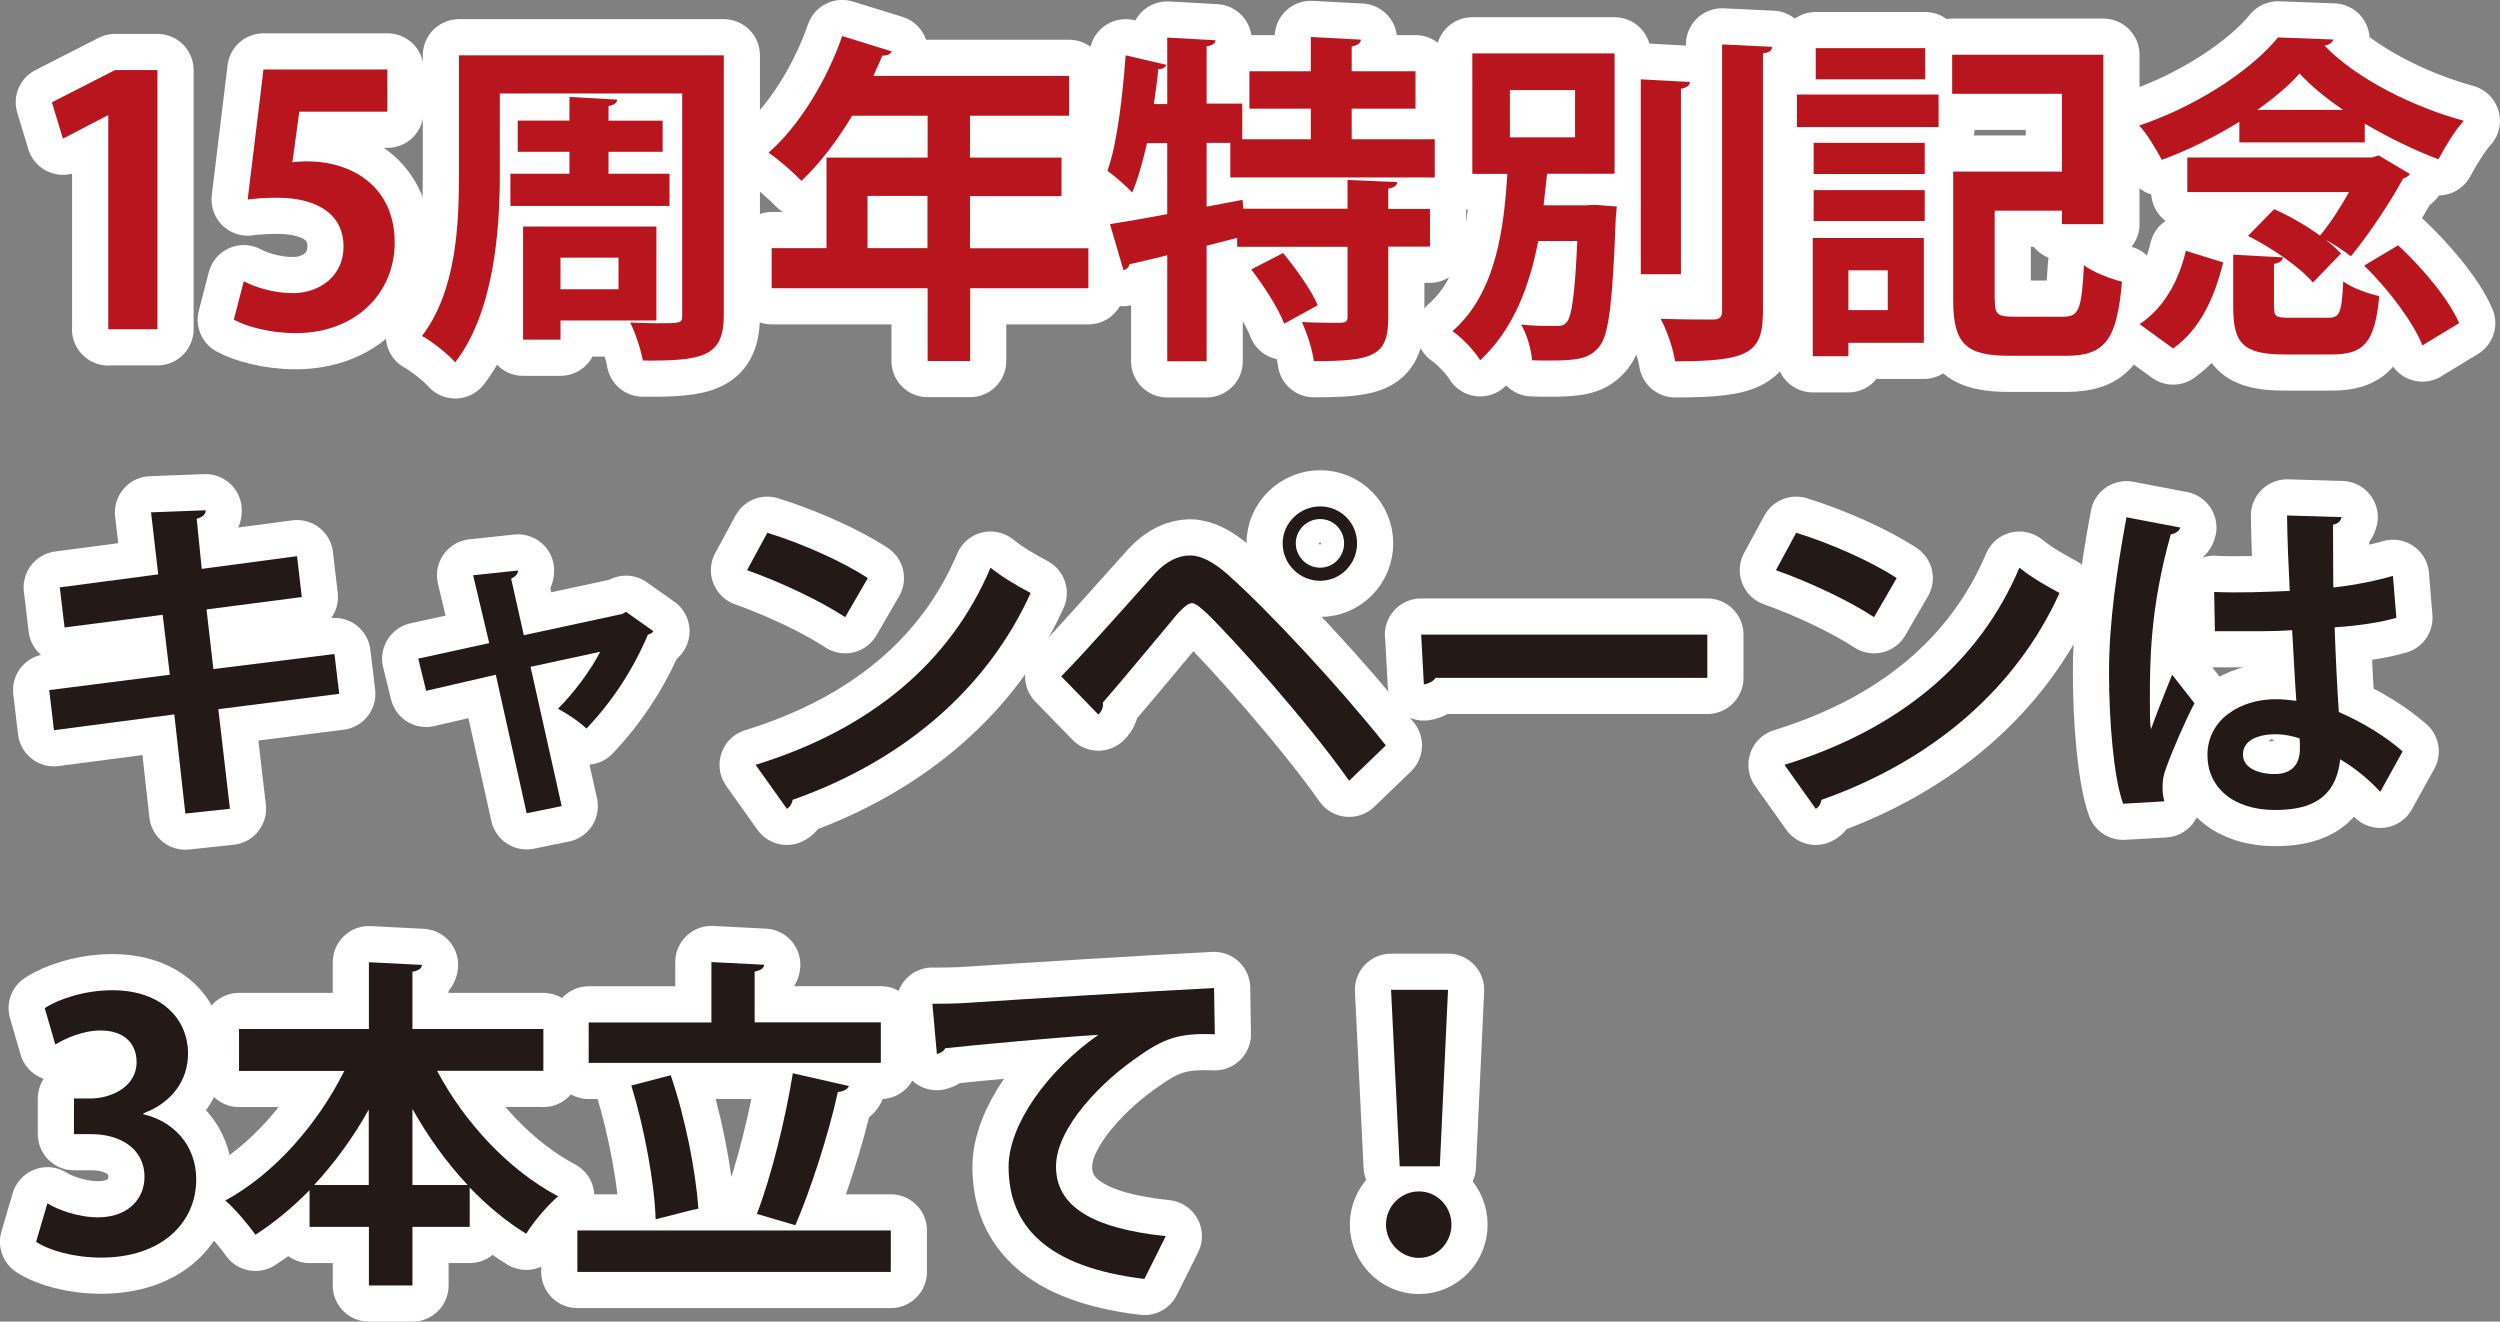 <?xml version="1.0" encoding="UTF-8"?><svg id="_レイヤー_2" xmlns="http://www.w3.org/2000/svg" viewBox="0 0 167.66 88.63"><rect x="0" y="0" width="167.66" height="88.63" fill="#808080" stroke="none"/><defs><style>.cls-1{fill:#fff;stroke:#fff;stroke-linecap:round;stroke-linejoin:round;stroke-width:4.85px;}.cls-2{fill:#b9151f;}.cls-3{fill:#231916;}</style></defs><g id="_レイヤー_2-2"><path class="cls-1" d="M7.26,22.09V7.74h-.05l-2.99,1.56-.74-2.44,4.23-2.16h2.85v17.38h-3.31Z"/><path class="cls-1" d="M25.98,4.68v2.81h-5.91l-.46,3.4c.32-.05.6-.07.97-.07,3.04,0,5.89,1.7,5.89,5.45,0,3.33-2.55,6.07-6.65,6.07-1.72,0-3.29-.44-4.14-.9l.67-2.58c.69.37,1.95.8,3.29.8,1.77,0,3.4-1.13,3.4-3.13s-1.54-3.27-4.48-3.27c-.78,0-1.38.05-1.95.12l1.06-8.72h8.32Z"/><path class="cls-1" d="M48.54,3.71v17.43c0,2.74-1.33,3.08-5.43,3.04-.12-.71-.51-1.89-.85-2.55.6.02,1.22.05,1.77.05,1.66,0,1.72,0,1.72-.55V6.27h-12.23v5.45c0,3.79-.41,9.24-2.99,12.58-.46-.53-1.61-1.45-2.23-1.77,2.3-3.01,2.48-7.43,2.48-10.83V3.71h17.75ZM34.23,11.65h3.96v-1.47h-3.47v-2.09h3.47v-1.59l3.2.18c-.02.23-.18.35-.58.44v.97h3.63v2.09h-3.63v1.47h4.09v2.16h-10.67v-2.16ZM44.03,21.49h-6.44v1.29h-2.51v-7.59h8.94v6.3ZM41.48,17.28h-3.89v2.12h3.89v-2.12Z"/><path class="cls-1" d="M72.99,16.64v2.69h-7.93v4.88h-2.85v-4.88h-10.46v-2.69h3.68v-6.07h6.78v-2.81h-5.06c-1.01,1.68-2.18,3.22-3.4,4.37-.51-.53-1.54-1.45-2.21-1.89,2.02-1.75,3.91-4.83,4.94-7.82l3.33,1.03c-.09.18-.32.3-.64.28-.18.46-.39.9-.6,1.36h13.13v2.67h-6.65v2.81h6.14v2.58h-6.14v3.5h7.93ZM58.18,16.64h4.02v-3.5h-4.02v3.5Z"/><path class="cls-1" d="M96.22,11.9h-13.71v-2.32h-1.59v4.28l2.41-.46.05.6h6.99v-1.93l3.33.14c-.02.23-.18.37-.6.44v1.36h2.8v2.53h-2.8v4.76c0,2.58-.99,2.92-4.99,2.92-.09-.76-.46-1.89-.8-2.62,1.06.05,2.25.05,2.6.05.34-.02.46-.09.46-.39v-4.71h-7.4v-.6l-2.05.53v7.75h-2.64v-7.11c-.94.23-1.82.44-2.53.6-.05.23-.23.37-.41.39l-.9-3.08c1.03-.16,2.37-.39,3.84-.67v-4.76h-1.36c-.28,1.24-.6,2.39-.99,3.31-.37-.41-1.17-1.1-1.66-1.45.64-1.79,1.01-4.9,1.22-7.75l2.74.64c-.07.16-.23.3-.55.28-.07.76-.18,1.56-.3,2.35h.9V2.52l3.24.18c-.02.21-.18.34-.6.41v3.84h2.39v2.39h4.6v-2.05h-4.12v-2.51h4.12v-2.3l3.36.18c-.02.23-.21.37-.62.46v1.66h4.28v2.51h-4.28v2.05h5.57v2.55ZM86.12,21.7c-.37-.99-1.36-2.53-2.21-3.63l2.14-1.1c.87,1.06,1.91,2.51,2.32,3.5l-2.25,1.24Z"/><path class="cls-1" d="M106.45,13.76l.55-.02,1.43.11-.07.76c-.21,5.63-.46,7.82-1.08,8.6-.67.83-1.38.97-3.38.97-.37,0-.76,0-1.15-.02-.07-.74-.34-1.75-.74-2.39,1.01.09,1.43.09,2.44.09.28,0,.44-.05.62-.25.34-.39.55-1.86.71-5.45h-2.62c-.55,2.87-1.59,5.86-3.89,8-.39-.64-1.2-1.49-1.86-1.95,2.97-2.6,3.45-6.99,3.68-10.55h-2.35V3.58h9.54v8.07h-4.53c-.07.67-.14,1.38-.23,2.12h2.92ZM101.26,6.04v3.17h4.37v-3.17h-4.37ZM113.33,5.51c-.02.23-.21.37-.6.44v12.44h-2.69V5.32l3.29.18ZM115.49,2.98l3.36.16c-.02.23-.16.39-.62.44v17.27c0,2.83-.9,3.38-5.89,3.38-.12-.81-.55-2.07-.97-2.85,1.52.05,3.01.05,3.5.05.44,0,.62-.14.62-.57V2.98Z"/><path class="cls-1" d="M120.51,8.52v-2.18h9.5v2.18h-9.5ZM129.02,15.95v7.04h-5.06v.9h-2.39v-7.93h7.45ZM121.63,11.67v-2.09h7.45v2.09h-7.45ZM121.63,14.82v-2.07h7.45v2.07h-7.45ZM129.11,3.23v2.09h-7.34v-2.09h7.34ZM126.6,18.13h-2.64v2.67h2.64v-2.67ZM133.78,20.11c0,.97.18,1.13,1.29,1.13h3.31c1.06,0,1.22-.53,1.38-3.45.6.46,1.79.92,2.55,1.1-.34,3.86-1.1,4.97-3.73,4.97h-3.84c-2.88,0-3.75-.8-3.75-3.7v-8.65h7.29v-5.22h-7.36v-2.62h10.14v11.36h-2.78v-.9h-4.51v5.98Z"/><path class="cls-1" d="M150.18,9.55v-1.38c-1.61.99-3.4,1.89-5.2,2.55-.34-.64-.99-1.75-1.52-2.3,3.77-1.26,7.5-3.68,9.31-5.91l3.72.14c-.07.21-.3.37-.6.41,2.16,2.25,6.02,4.14,9.34,5.04-.64.71-1.26,1.77-1.7,2.58-1.56-.58-3.31-1.43-4.94-2.39v1.26h-8.42ZM149.1,17.6c-.57,2.25-1.47,4.42-3.36,5.77l-2.25-1.63c1.63-1.08,2.64-2.92,3.1-4.92l2.51.78ZM159.53,10.43l2.09,1.24c-.09.16-.28.25-.46.3-.78,1.47-2.25,3.7-3.5,5.22-.41-.32-1.06-.76-1.63-1.08v.02c.39.3.71.6.97.87l-1.89,1.95c-.83-1.01-2.74-2.32-4.35-3.13l1.75-1.79c1.01.44,2.16,1.1,3.08,1.77.69-.83,1.38-1.91,1.95-2.92h-10.85v-2.32h12.39l.44-.14ZM152.5,20.57c0,.67.14.74,1.04.74h2.6c.76,0,.9-.28,1.01-2.44.55.44,1.7.83,2.41.99-.28,3.13-1.04,3.91-3.17,3.91h-3.22c-2.76,0-3.4-.78-3.4-3.15v-3.54l3.33.18c-.02.21-.18.37-.6.44v2.87ZM157.14,7.37c-1.15-.78-2.16-1.61-2.92-2.44-.71.8-1.7,1.63-2.83,2.44h5.75ZM162.46,23.17c-.6-1.54-2.28-3.77-3.91-5.36l2.28-1.36c1.63,1.52,3.4,3.61,4.09,5.22l-2.46,1.49Z"/><path class="cls-1" d="M14.64,47.55l.78,6.69-2.99.32-.74-6.65-8.07,1.06-.32-2.69,8.09-1.03-.48-4.02-6.58.85-.32-2.69,6.6-.87-.48-4.16,3.66-.14c.02.23-.16.46-.6.57l.34,3.36,6.39-.85.32,2.74-6.39.83.46,4,8.12-1.01.32,2.67-8.12,1.03Z"/><path class="cls-1" d="M43.82,42.33c-.09.14-.21.18-.37.23-.99,2.35-2.39,4.48-4.12,6.3-.46-.44-1.26-.99-1.91-1.33,1.04-1.03,2.23-2.62,2.83-3.82l-4.67,1.01,2.09,9.34-2.35.48-2.07-9.29-4.67,1.08-.53-2.16,4.76-1.04-1.08-4.55,3.01-.32c0,.25-.18.41-.46.55l.85,3.79,6.62-1.43.23-.14,1.82,1.29Z"/><path class="cls-1" d="M51.46,35.73c2.3.71,5.06,1.93,6.74,3.04l-1.52,2.62c-1.66-1.1-4.37-2.37-6.58-3.15l1.36-2.51ZM50.68,51.29c7.75-2.39,13.08-6.9,15.75-13.22.85.69,1.84,1.24,2.69,1.7-2.85,6.28-8.35,11.18-15.96,13.87-.05.25-.18.51-.39.6l-2.09-2.94Z"/><path class="cls-1" d="M71.17,45.36c1.68-1.7,4.83-5.29,6.32-6.94.76-.8,1.56-1.17,2.32-1.17s1.61.48,2.46,1.22c2.74,2.41,7.61,7.66,10.67,11.52l-2.46,2.37c-2.76-3.91-7.66-9.4-9.54-11.22-.48-.44-.76-.69-1.03-.69-.25.02-.53.28-.94.71-.78.92-3.56,4.3-5.01,5.96.05.25-.05.57-.3.8l-2.48-2.55ZM88.53,33.96c1.38,0,2.48,1.1,2.48,2.48s-1.1,2.51-2.48,2.51-2.51-1.13-2.51-2.51,1.17-2.48,2.51-2.48ZM90.14,36.44c0-.9-.71-1.63-1.61-1.63s-1.63.74-1.63,1.63.74,1.63,1.63,1.63c.94,0,1.61-.78,1.61-1.63Z"/><path class="cls-1" d="M95.3,42.56h19.2v2.9h-18.23c-.14.23-.46.39-.78.44l-.18-3.33Z"/><path class="cls-1" d="M120.46,35.73c2.3.71,5.06,1.93,6.74,3.04l-1.52,2.62c-1.66-1.1-4.37-2.37-6.58-3.15l1.36-2.51ZM119.68,51.29c7.75-2.39,13.08-6.9,15.75-13.22.85.69,1.84,1.24,2.69,1.7-2.85,6.28-8.35,11.18-15.96,13.87-.05.25-.18.51-.39.6l-2.09-2.94Z"/><path class="cls-1" d="M142.38,53.89c-.64-1.77-.94-5.63-.94-8.78,0-3.36.51-6.83,1.17-10.42l3.61.69c-.05.23-.35.41-.64.46-1.4,4.99-1.4,8.53-1.4,11.18,0,.78,0,1.49.07,1.89.32-.9,1.06-2.78,1.42-3.66l1.5,1.91c-.6,1.15-1.45,3.08-1.91,4.37-.16.41-.23.78-.23,1.22,0,.3.02.62.12.99l-2.76.16ZM148.5,39.7c1.68.07,3.38,0,5.06-.07-.09-1.79-.16-3.36-.18-5.06l3.66.11c-.05.23-.21.44-.58.51l.02,4.21c1.56-.18,2.9-.46,4-.78l.23,2.81c-1.01.3-2.46.53-4.14.64.07,2.07.18,4.19.28,5.68,1.59.69,3.13,1.63,4.28,2.64l-1.5,2.71c-.74-.8-1.68-1.59-2.69-2.18-.3,2.92-2.41,3.4-4.37,3.4-2.83,0-4.53-1.54-4.53-3.68,0-2.41,2.23-3.75,4.58-3.75.44,0,.9.05,1.38.11-.09-1.22-.18-3.06-.28-4.74-.67.05-1.47.07-1.98.07h-3.2l-.05-2.64ZM154.22,49.52c-.46-.16-1.08-.28-1.59-.28-1.13,0-2.21.37-2.21,1.36,0,.87.97,1.31,2.14,1.31s1.7-.69,1.68-1.75c0-.16,0-.44-.02-.64Z"/><path class="cls-1" d="M9.62,74.73c1.93.44,3.54,2,3.54,4.37,0,2.9-2.32,5.24-6.37,5.24-1.84,0-3.5-.48-4.37-1.06l.76-2.58c.64.41,2.05.94,3.38.94,2.09,0,3.13-1.29,3.13-2.71,0-1.95-1.7-2.87-3.56-2.87h-1.17v-2.39h1.1c1.36,0,3.1-.76,3.1-2.44,0-1.22-.8-2.12-2.41-2.12-1.2,0-2.37.53-3.04.94l-.71-2.44c.9-.6,2.67-1.2,4.53-1.2,3.33,0,5.08,1.95,5.08,4.25,0,1.79-1.08,3.29-2.99,4v.05Z"/><path class="cls-1" d="M36.44,71.81h-7.13c1.84,3.47,4.81,6.67,8.12,8.42-.69.58-1.66,1.72-2.14,2.51-1.36-.83-2.62-1.89-3.79-3.1v2.64h-3.84v3.93h-2.92v-3.93h-3.98v-2.46c-1.13,1.15-2.35,2.16-3.63,2.99-.48-.69-1.38-1.75-2.02-2.3,3.27-1.77,6.19-5.1,7.98-8.69h-7.06v-2.81h8.71v-4.48l3.56.18c-.02.23-.21.37-.64.46v3.84h8.78v2.81ZM24.73,74.41c-1.03,1.86-2.28,3.56-3.66,5.06h3.66v-5.06ZM27.66,79.47h3.7c-1.4-1.49-2.64-3.22-3.7-5.1v5.1Z"/><path class="cls-1" d="M38.72,82.52h21.02v2.78h-21.02v-2.78ZM59.07,68.57v2.71h-19.59v-2.71h8.23v-4.05l3.54.18c-.02.23-.21.37-.64.46v3.4h8.46ZM44.98,72.11c.99,2.87,1.68,6.48,1.86,8.95-.07,0-.12,0-2.87.71-.07-2.41-.76-6.14-1.63-8.97l2.64-.69ZM56.93,72.84c-.09.21-.37.37-.74.39-.62,2.85-1.84,6.6-2.85,8.94l-2.58-.76c.97-2.51,1.93-6.44,2.41-9.43l3.75.85Z"/><path class="cls-1" d="M62.55,67.32c.71,0,1.77-.02,2.41-.07,2.64-.18,12.58-.8,16.46-.99l.05,3.1c-2.05-.07-3.17.11-4.99,1.4-2.53,1.68-5.66,4.85-5.66,7.47s2.32,4.14,7.36,4.67l-1.43,2.87c-6.53-.78-9.11-3.54-9.11-7.52,0-2.81,2.58-6.44,6.02-8.85-2.64.16-8.16.67-10.28.9-.05.18-.34.34-.55.39l-.3-3.38Z"/><path class="cls-1" d="M92.95,82.13c0-1.22.99-2.23,2.21-2.23s2.18,1.01,2.18,2.23-.97,2.23-2.18,2.23-2.21-1.03-2.21-2.23ZM93.87,78.22l-.58-11.84h3.82l-.55,11.84h-2.69Z"/><path class="cls-2" d="M7.26,22.09V7.74h-.05l-2.99,1.56-.74-2.44,4.23-2.16h2.85v17.38h-3.31Z"/><path class="cls-2" d="M25.98,4.68v2.81h-5.91l-.46,3.4c.32-.05.6-.07.97-.07,3.04,0,5.89,1.7,5.89,5.45,0,3.33-2.55,6.07-6.65,6.07-1.72,0-3.29-.44-4.14-.9l.67-2.58c.69.37,1.95.8,3.29.8,1.77,0,3.4-1.13,3.4-3.13s-1.54-3.27-4.48-3.27c-.78,0-1.38.05-1.95.12l1.06-8.72h8.32Z"/><path class="cls-2" d="M48.54,3.71v17.43c0,2.74-1.33,3.08-5.43,3.04-.12-.71-.51-1.89-.85-2.55.6.02,1.22.05,1.77.05,1.66,0,1.72,0,1.72-.55V6.27h-12.23v5.45c0,3.79-.41,9.24-2.99,12.58-.46-.53-1.61-1.45-2.23-1.77,2.3-3.01,2.48-7.43,2.48-10.83V3.71h17.75ZM34.23,11.65h3.96v-1.47h-3.47v-2.09h3.47v-1.59l3.2.18c-.02.23-.18.35-.58.44v.97h3.63v2.09h-3.63v1.47h4.09v2.16h-10.67v-2.16ZM44.03,21.49h-6.44v1.29h-2.51v-7.59h8.94v6.3ZM41.48,17.28h-3.89v2.12h3.89v-2.12Z"/><path class="cls-2" d="M72.99,16.64v2.69h-7.93v4.88h-2.85v-4.88h-10.46v-2.69h3.68v-6.07h6.78v-2.81h-5.06c-1.01,1.68-2.18,3.22-3.4,4.37-.51-.53-1.54-1.45-2.21-1.89,2.02-1.75,3.91-4.83,4.94-7.82l3.33,1.03c-.09.18-.32.3-.64.28-.18.46-.39.9-.6,1.36h13.13v2.67h-6.65v2.81h6.14v2.58h-6.14v3.5h7.93ZM58.18,16.64h4.02v-3.5h-4.02v3.5Z"/><path class="cls-2" d="M96.22,11.9h-13.71v-2.32h-1.59v4.28l2.41-.46.05.6h6.99v-1.93l3.33.14c-.02.23-.18.37-.6.44v1.36h2.8v2.53h-2.8v4.76c0,2.58-.99,2.92-4.99,2.92-.09-.76-.46-1.89-.8-2.62,1.06.05,2.25.05,2.6.05.34-.02.46-.09.46-.39v-4.71h-7.4v-.6l-2.05.53v7.75h-2.64v-7.11c-.94.23-1.82.44-2.53.6-.05.23-.23.37-.41.39l-.9-3.08c1.03-.16,2.37-.39,3.84-.67v-4.76h-1.36c-.28,1.24-.6,2.39-.99,3.31-.37-.41-1.17-1.1-1.66-1.45.64-1.79,1.01-4.9,1.22-7.75l2.74.64c-.07.16-.23.3-.55.28-.07.76-.18,1.56-.3,2.35h.9V2.52l3.24.18c-.02.21-.18.34-.6.41v3.84h2.39v2.39h4.6v-2.05h-4.12v-2.51h4.12v-2.3l3.36.18c-.02.23-.21.37-.62.46v1.66h4.28v2.51h-4.28v2.05h5.57v2.55ZM86.12,21.7c-.37-.99-1.36-2.53-2.21-3.63l2.14-1.1c.87,1.06,1.91,2.51,2.32,3.5l-2.25,1.24Z"/><path class="cls-2" d="M106.45,13.76l.55-.02,1.43.11-.07.76c-.21,5.63-.46,7.82-1.08,8.6-.67.83-1.38.97-3.38.97-.37,0-.76,0-1.15-.02-.07-.74-.34-1.75-.74-2.39,1.01.09,1.43.09,2.44.09.28,0,.44-.05.62-.25.34-.39.55-1.86.71-5.45h-2.62c-.55,2.87-1.59,5.86-3.89,8-.39-.64-1.2-1.49-1.86-1.95,2.97-2.6,3.45-6.99,3.68-10.55h-2.35V3.58h9.54v8.07h-4.53c-.07.67-.14,1.38-.23,2.12h2.92ZM101.26,6.04v3.17h4.37v-3.17h-4.37ZM113.33,5.51c-.02.23-.21.37-.6.44v12.44h-2.69V5.32l3.29.18ZM115.49,2.98l3.36.16c-.02.23-.16.39-.62.44v17.27c0,2.83-.9,3.38-5.89,3.38-.12-.81-.55-2.07-.97-2.85,1.52.05,3.01.05,3.5.05.44,0,.62-.14.62-.57V2.98Z"/><path class="cls-2" d="M120.51,8.52v-2.18h9.5v2.18h-9.5ZM129.02,15.95v7.04h-5.06v.9h-2.39v-7.93h7.45ZM121.63,11.67v-2.09h7.45v2.09h-7.45ZM121.63,14.82v-2.07h7.45v2.07h-7.45ZM129.11,3.23v2.09h-7.34v-2.09h7.34ZM126.6,18.13h-2.64v2.67h2.64v-2.67ZM133.78,20.11c0,.97.18,1.13,1.29,1.13h3.31c1.06,0,1.22-.53,1.38-3.45.6.46,1.79.92,2.55,1.1-.34,3.86-1.1,4.97-3.73,4.97h-3.84c-2.88,0-3.75-.8-3.75-3.7v-8.65h7.29v-5.22h-7.36v-2.62h10.14v11.36h-2.78v-.9h-4.51v5.98Z"/><path class="cls-2" d="M150.18,9.55v-1.38c-1.61.99-3.4,1.89-5.2,2.55-.34-.64-.99-1.75-1.52-2.3,3.77-1.26,7.5-3.68,9.31-5.91l3.72.14c-.07.21-.3.37-.6.41,2.16,2.25,6.02,4.14,9.34,5.04-.64.71-1.26,1.77-1.7,2.58-1.56-.58-3.31-1.43-4.94-2.39v1.26h-8.42ZM149.1,17.6c-.57,2.25-1.47,4.42-3.36,5.77l-2.25-1.63c1.63-1.08,2.64-2.92,3.1-4.92l2.51.78ZM159.53,10.43l2.09,1.24c-.09.16-.28.25-.46.3-.78,1.47-2.25,3.7-3.5,5.22-.41-.32-1.06-.76-1.63-1.08v.02c.39.3.71.6.97.87l-1.89,1.95c-.83-1.01-2.74-2.32-4.35-3.13l1.75-1.79c1.01.44,2.16,1.1,3.08,1.77.69-.83,1.38-1.91,1.95-2.92h-10.85v-2.32h12.39l.44-.14ZM152.5,20.57c0,.67.14.74,1.04.74h2.6c.76,0,.9-.28,1.01-2.44.55.44,1.7.83,2.41.99-.28,3.13-1.04,3.91-3.17,3.91h-3.22c-2.76,0-3.4-.78-3.4-3.15v-3.54l3.33.18c-.02.21-.18.37-.6.44v2.87ZM157.14,7.37c-1.15-.78-2.16-1.61-2.92-2.44-.71.8-1.7,1.63-2.83,2.44h5.75ZM162.46,23.17c-.6-1.54-2.28-3.77-3.91-5.36l2.28-1.36c1.63,1.52,3.4,3.61,4.09,5.22l-2.46,1.49Z"/><path class="cls-3" d="M14.64,47.55l.78,6.69-2.99.32-.74-6.65-8.07,1.06-.32-2.69,8.09-1.03-.48-4.02-6.58.85-.32-2.69,6.6-.87-.48-4.16,3.66-.14c.02.23-.16.46-.6.57l.34,3.36,6.39-.85.32,2.74-6.39.83.46,4,8.12-1.01.32,2.67-8.12,1.03Z"/><path class="cls-3" d="M43.82,42.33c-.09.14-.21.18-.37.23-.99,2.35-2.39,4.48-4.12,6.3-.46-.44-1.26-.99-1.91-1.33,1.04-1.03,2.23-2.62,2.83-3.82l-4.67,1.01,2.09,9.34-2.35.48-2.07-9.29-4.67,1.08-.53-2.16,4.76-1.04-1.08-4.55,3.01-.32c0,.25-.18.41-.46.55l.85,3.79,6.62-1.43.23-.14,1.82,1.29Z"/><path class="cls-3" d="M51.46,35.73c2.3.71,5.06,1.93,6.74,3.04l-1.52,2.62c-1.66-1.1-4.37-2.37-6.58-3.15l1.36-2.51ZM50.68,51.29c7.75-2.39,13.08-6.9,15.75-13.22.85.69,1.84,1.24,2.69,1.7-2.85,6.28-8.35,11.18-15.96,13.87-.05.25-.18.51-.39.6l-2.09-2.94Z"/><path class="cls-3" d="M71.17,45.36c1.68-1.7,4.83-5.29,6.32-6.94.76-.8,1.56-1.17,2.32-1.17s1.61.48,2.46,1.22c2.74,2.41,7.61,7.66,10.67,11.52l-2.46,2.37c-2.76-3.91-7.66-9.4-9.54-11.22-.48-.44-.76-.69-1.03-.69-.25.02-.53.28-.94.71-.78.92-3.56,4.3-5.01,5.96.05.25-.05.57-.3.8l-2.48-2.55ZM88.53,33.96c1.38,0,2.48,1.1,2.48,2.48s-1.1,2.51-2.48,2.51-2.51-1.13-2.51-2.51,1.17-2.48,2.51-2.48ZM90.14,36.44c0-.9-.71-1.63-1.61-1.63s-1.63.74-1.63,1.63.74,1.63,1.63,1.63c.94,0,1.61-.78,1.61-1.63Z"/><path class="cls-3" d="M95.3,42.56h19.2v2.9h-18.23c-.14.23-.46.39-.78.44l-.18-3.33Z"/><path class="cls-3" d="M120.46,35.73c2.3.71,5.06,1.93,6.74,3.04l-1.52,2.62c-1.66-1.1-4.37-2.37-6.58-3.15l1.36-2.51ZM119.68,51.29c7.75-2.39,13.08-6.9,15.75-13.22.85.69,1.84,1.24,2.69,1.7-2.85,6.28-8.35,11.18-15.96,13.87-.05.25-.18.51-.39.6l-2.09-2.94Z"/><path class="cls-3" d="M142.38,53.89c-.64-1.77-.94-5.63-.94-8.78,0-3.36.51-6.83,1.17-10.42l3.61.69c-.05.23-.35.41-.64.46-1.4,4.99-1.4,8.53-1.4,11.18,0,.78,0,1.49.07,1.89.32-.9,1.06-2.78,1.42-3.66l1.5,1.91c-.6,1.15-1.45,3.08-1.91,4.37-.16.41-.23.78-.23,1.22,0,.3.02.62.12.99l-2.76.16ZM148.5,39.7c1.68.07,3.38,0,5.06-.07-.09-1.79-.16-3.36-.18-5.06l3.66.11c-.05.23-.21.44-.58.51l.02,4.21c1.56-.18,2.9-.46,4-.78l.23,2.81c-1.01.3-2.46.53-4.14.64.07,2.07.18,4.19.28,5.68,1.59.69,3.13,1.63,4.28,2.64l-1.5,2.71c-.74-.8-1.68-1.59-2.69-2.18-.3,2.92-2.41,3.4-4.37,3.4-2.83,0-4.53-1.54-4.53-3.68,0-2.41,2.23-3.75,4.58-3.75.44,0,.9.05,1.38.11-.09-1.22-.18-3.06-.28-4.74-.67.05-1.47.07-1.98.07h-3.2l-.05-2.64ZM154.22,49.52c-.46-.16-1.08-.28-1.59-.28-1.13,0-2.21.37-2.21,1.36,0,.87.97,1.31,2.14,1.31s1.7-.69,1.68-1.75c0-.16,0-.44-.02-.64Z"/><path class="cls-3" d="M9.62,74.73c1.93.44,3.54,2,3.54,4.37,0,2.9-2.32,5.24-6.37,5.24-1.84,0-3.5-.48-4.37-1.06l.76-2.58c.64.41,2.05.94,3.38.94,2.09,0,3.13-1.29,3.13-2.71,0-1.95-1.7-2.87-3.56-2.87h-1.17v-2.39h1.1c1.36,0,3.1-.76,3.1-2.44,0-1.22-.8-2.12-2.41-2.12-1.2,0-2.37.53-3.04.94l-.71-2.44c.9-.6,2.67-1.2,4.53-1.2,3.33,0,5.08,1.95,5.08,4.25,0,1.79-1.08,3.29-2.99,4v.05Z"/><path class="cls-3" d="M36.44,71.81h-7.13c1.84,3.47,4.81,6.67,8.12,8.42-.69.58-1.66,1.72-2.14,2.51-1.36-.83-2.62-1.89-3.79-3.1v2.64h-3.84v3.93h-2.92v-3.93h-3.98v-2.46c-1.13,1.15-2.35,2.16-3.63,2.99-.48-.69-1.38-1.75-2.02-2.3,3.27-1.77,6.19-5.1,7.98-8.69h-7.06v-2.81h8.71v-4.48l3.56.18c-.02.23-.21.37-.64.46v3.84h8.78v2.81ZM24.73,74.41c-1.03,1.86-2.28,3.56-3.66,5.06h3.66v-5.06ZM27.66,79.47h3.7c-1.4-1.49-2.64-3.22-3.7-5.1v5.1Z"/><path class="cls-3" d="M38.72,82.52h21.02v2.78h-21.02v-2.78ZM59.07,68.57v2.71h-19.59v-2.71h8.23v-4.05l3.54.18c-.02.23-.21.37-.64.46v3.4h8.46ZM44.98,72.11c.99,2.87,1.68,6.48,1.86,8.95-.07,0-.12,0-2.87.71-.07-2.41-.76-6.14-1.63-8.97l2.64-.69ZM56.93,72.84c-.09.21-.37.37-.74.39-.62,2.85-1.84,6.6-2.85,8.94l-2.58-.76c.97-2.51,1.93-6.44,2.41-9.43l3.75.85Z"/><path class="cls-3" d="M62.55,67.32c.71,0,1.77-.02,2.41-.07,2.64-.18,12.58-.8,16.46-.99l.05,3.1c-2.05-.07-3.17.11-4.99,1.4-2.53,1.68-5.66,4.85-5.66,7.47s2.32,4.14,7.36,4.67l-1.43,2.87c-6.53-.78-9.11-3.54-9.11-7.52,0-2.81,2.58-6.44,6.02-8.85-2.64.16-8.16.67-10.28.9-.05.18-.34.34-.55.39l-.3-3.38Z"/><path class="cls-3" d="M92.95,82.13c0-1.22.99-2.23,2.21-2.23s2.18,1.01,2.18,2.23-.97,2.23-2.18,2.23-2.21-1.03-2.21-2.23ZM93.87,78.22l-.58-11.84h3.82l-.55,11.84h-2.69Z"/></g></svg>